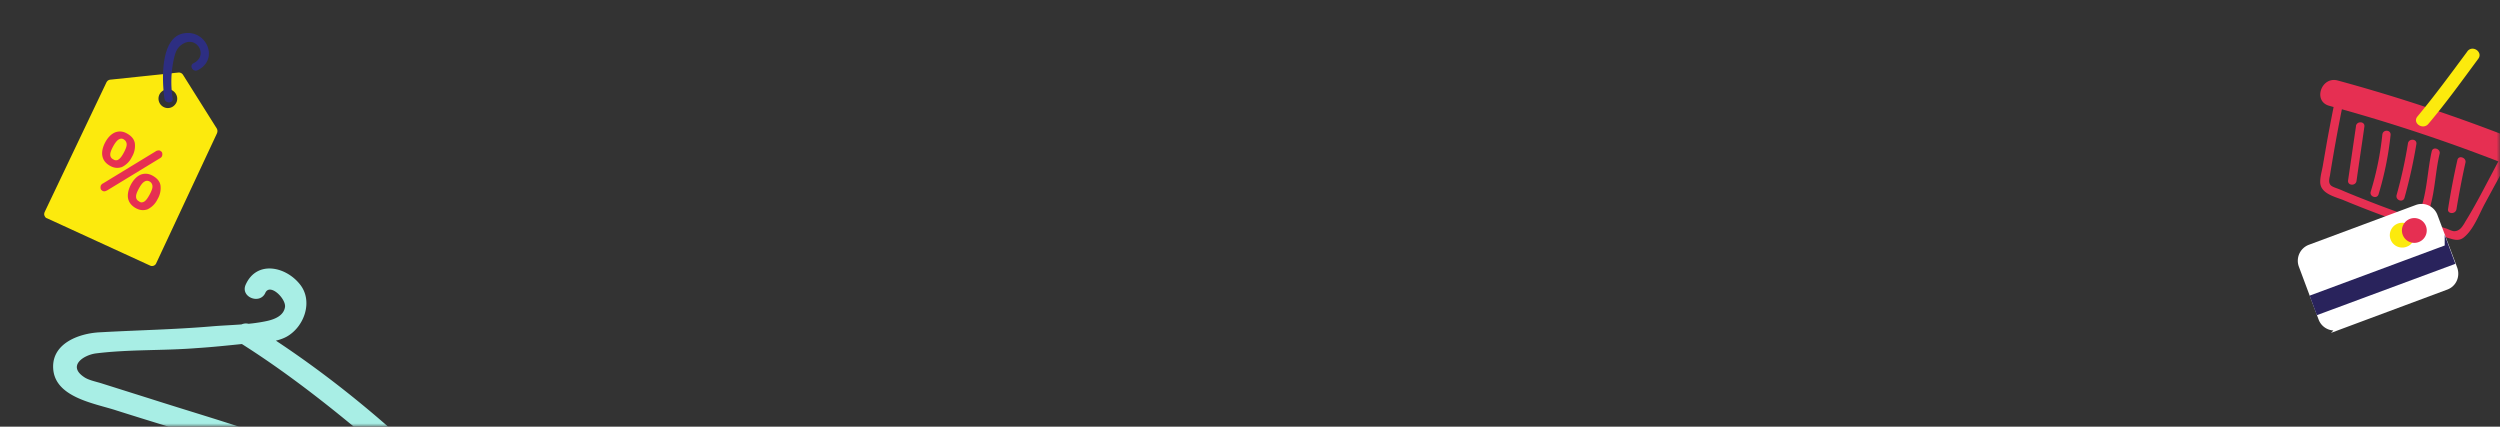 <svg xmlns="http://www.w3.org/2000/svg" fill="none" viewBox="0 0 375 64"><rect x="0" y="0" width="375" height="64" fill="#333333" stroke="none"/><mask id="a" width="375" height="64" x="0" y="0" maskUnits="userSpaceOnUse" style="mask-type:alpha"><path fill="#43D1BC" d="M0 0h375v64H0z"/></mask><g mask="url(#a)"><path fill="#E62F52" fill-rule="evenodd" d="m350.04 16.05-.65-.18c-2.5-.67-1.2-4.45 1.25-3.8a253.95 253.95 0 0 1 27.14 9.05c2.38.95 1.12 4.74-1.26 3.79l-.59-.23a619.06 619.06 0 0 0-3.14 5.75c-.22.4-.44.85-.67 1.32-.68 1.42-1.44 2.99-2.57 3.88-.57.44-1.14.4-1.79.22-.87-.24-1.73-.53-2.6-.81l-.85-.29c-2.14-.71-4.26-1.45-6.38-2.23a157.94 157.94 0 0 1-6.53-2.55 19.24 19.24 0 0 0-.53-.19c-1.18-.42-2.7-.95-2.83-2.3-.04-.65.11-1.34.26-2 .06-.3.13-.61.17-.9l.57-3.29c.27-1.5.56-3 .85-4.49l.15-.75Zm1.24.34a259.52 259.52 0 0 0-1.8 10.01l-.03.11c-.08.44-.18.93.17 1.29.2.2.66.36 1.05.5l.44.17c.8.36 1.59.67 2.4 1 1.76.7 3.52 1.39 5.32 2.04l.21.08a153.8 153.8 0 0 0 6.53 2.25c.46.15.91.3 1.36.43l.3.12c.32.14.69.3.95.29.78-.05 1.15-.65 1.5-1.22l.07-.13c1.33-2.14 2.5-4.38 3.67-6.6l1.33-2.52a253.95 253.95 0 0 0-23.47-7.82Z" clip-rule="evenodd"/><path fill="#E62F52" d="m353.4 18.92-1.19 8.15c-.1.8 1.16.86 1.27.06.38-2.7.8-5.44 1.18-8.15.1-.8-1.16-.86-1.27-.06Zm3.95 1.27a44.6 44.6 0 0 1-1.74 8.55c-.24.77.97 1.17 1.18.39a48.1 48.1 0 0 0 1.8-8.89c.07-.8-1.16-.86-1.24-.05Zm3.84 1.34a69.04 69.04 0 0 1-1.7 7.73c-.2.78.97 1.2 1.19.39a75.46 75.46 0 0 0 1.78-8.06c.1-.8-1.16-.86-1.27-.06Zm3.57 1.17c-.61 2.68-.66 5.44-1.47 8.1-.24.77.97 1.16 1.18.38.8-2.62.83-5.43 1.47-8.1.2-.74-1-1.17-1.18-.38Zm3.85 1.3a110.89 110.89 0 0 0-1.4 7.33c-.15.8 1.12.85 1.26.06.39-2.36.83-4.67 1.35-7 .17-.74-1.03-1.17-1.21-.39Z"/><path fill="#FCEA0D" d="M370.1 7.72c-2.45 3.3-4.86 6.6-7.48 9.75-.82 1 .83 2.1 1.65 1.1 2.65-3.14 5.03-6.45 7.47-9.75.76-1.01-.88-2.15-1.65-1.1ZM32.55 19.98a.8.8 0 0 0-.03-.7l-5.07-8.06a.74.74 0 0 0-.68-.34l-10.23 1.07c-.26.03-.45.17-.58.42L6.7 31.8c-.07.19-.1.39-.03.54.07.16.17.33.32.38l.04.01 15.47 7.1c.36.18.8.01.94-.36l9.11-19.48Zm-8.05-3.95a1.42 1.42 0 0 1-.56-1.9 1.42 1.42 0 0 1 1.9-.57c.68.38.95 1.24.57 1.91-.39.7-1.24.94-1.91.56Z"/><path fill="#2D2E82" d="M25.9 14.77a15.8 15.8 0 0 1 .12-5.65c.23-1.07.43-1.93 1.37-2.51 2.11-1.34 3.94 1.73 1.65 2.87-.74.36-.07 1.42.63 1.04 3.3-1.66 1.25-6.2-2.2-5.5-3.5.7-3.17 7.24-2.8 9.76.12.8 1.34.75 1.24 0Z"/><path fill="#E62F52" d="M15.36 23.42c-.12-.6.02-1.31.44-2.1.42-.77.94-1.25 1.49-1.47.59-.21 1.17-.17 1.8.2.63.36 1.01.8 1.13 1.4a3.2 3.2 0 0 1-.44 2.1 3.2 3.2 0 0 1-1.5 1.51c-.6.2-1.17.16-1.8-.2-.63-.36-1-.84-1.12-1.44Zm2.4.51c.27-.15.54-.52.82-1.05.28-.53.44-.94.42-1.25a.85.85 0 0 0-.41-.7c-.27-.2-.54-.16-.8 0s-.54.52-.83 1.05c-.28.53-.44.94-.42 1.24a.74.74 0 0 0 .43.67c.27.19.56.21.8.04ZM15.7 28.7c-.13 0-.26-.01-.35-.09-.14-.1-.24-.17-.26-.35a.9.9 0 0 1 .04-.45c.1-.14.18-.24.33-.3l7.88-4.8c.11-.09.25-.12.4-.15.12 0 .25 0 .34.09.14.09.24.17.26.35a.8.8 0 0 1-.05.45.76.76 0 0 1-.32.3l-7.88 4.8c-.15.07-.25.12-.4.15Zm3.51 1.06c-.11-.6.03-1.31.44-2.1.42-.77.94-1.26 1.5-1.48.58-.2 1.16-.16 1.79.2.63.37 1.02.81 1.13 1.41a3.2 3.2 0 0 1-.44 2.09 3.2 3.2 0 0 1-1.5 1.52c-.59.2-1.17.16-1.8-.2-.63-.37-1-.85-1.12-1.44Zm2.42.48c.27-.16.53-.53.82-1.06.28-.53.44-.94.42-1.24a.85.85 0 0 0-.41-.71c-.29-.15-.54-.16-.82.03-.27.16-.54.52-.81 1.02-.29.53-.44.94-.42 1.24a.74.74 0 0 0 .43.67c.25.23.52.2.79.05Z"/><path fill="#A8EEE5" d="M39.8 43.93c.69-1.52 3.13.88 2.95 2.13-.2 1.31-1.57 1.82-2.58 2.06-2.77.63-5.8.6-8.6.85-5.5.46-10.98.56-16.48.87-3.33.13-7.64 1.77-7.07 5.85.6 4.01 6.35 4.86 9.42 5.87 10.77 3.43 21.7 6.41 32.13 11 3.3 1.42 7.11 3.77 10.71 1.76 3.5-1.97 3.02-5.78.4-8.12-7-6.38-14.79-12.4-22.92-17.42-1.7-1.07-3.69 1.44-1.99 2.5 6.91 4.33 13.44 9.44 19.67 14.7 1.02.8 3.49 2.25 4 3.47 1.67 4.25-5.65 1.5-6.76 1.02a179.6 179.6 0 0 0-14.8-5.8c-5.03-1.69-10.15-3.2-15.21-4.82l-7.39-2.33c-.83-.27-2-.48-2.7-.98-2.45-1.66-.1-3.24 1.74-3.52 5-.63 10.09-.4 15.12-.8 2.38-.15 4.73-.4 7.08-.64 2.02-.18 4.64-.07 6.48-1.08 2.68-1.5 4-5.37 1.98-7.86-2.15-2.7-6.47-3.6-8.12.04-.86 1.88 2.12 3.06 2.94 1.25Z"/><path fill="#fff" stroke="#fff" stroke-miterlimit="10" stroke-width=".65" d="m366.96 43.14-16.03 5.97a2.2 2.2 0 0 1-2.83-1.28l-2.97-7.96a2.23 2.23 0 0 1 1.32-2.85l16.04-5.97a2.2 2.2 0 0 1 2.82 1.3l2.98 7.94c.4 1.2-.18 2.44-1.33 2.85Z"/><path fill="#29235C" stroke="#29235C" stroke-miterlimit="10" stroke-width=".65" d="m367.03 37.05-20.17 7.49.86 2.32 20.17-7.48-.86-2.33Z"/><path fill="#FCEA0D" d="M361.26 36.9a1.86 1.86 0 1 0-1.85-3.24 1.86 1.86 0 0 0 1.85 3.23Z"/><path fill="#E62F52" d="M363.01 36.22a1.86 1.86 0 1 0-1.84-3.23 1.86 1.86 0 0 0 1.84 3.23Z"/></g></svg>
